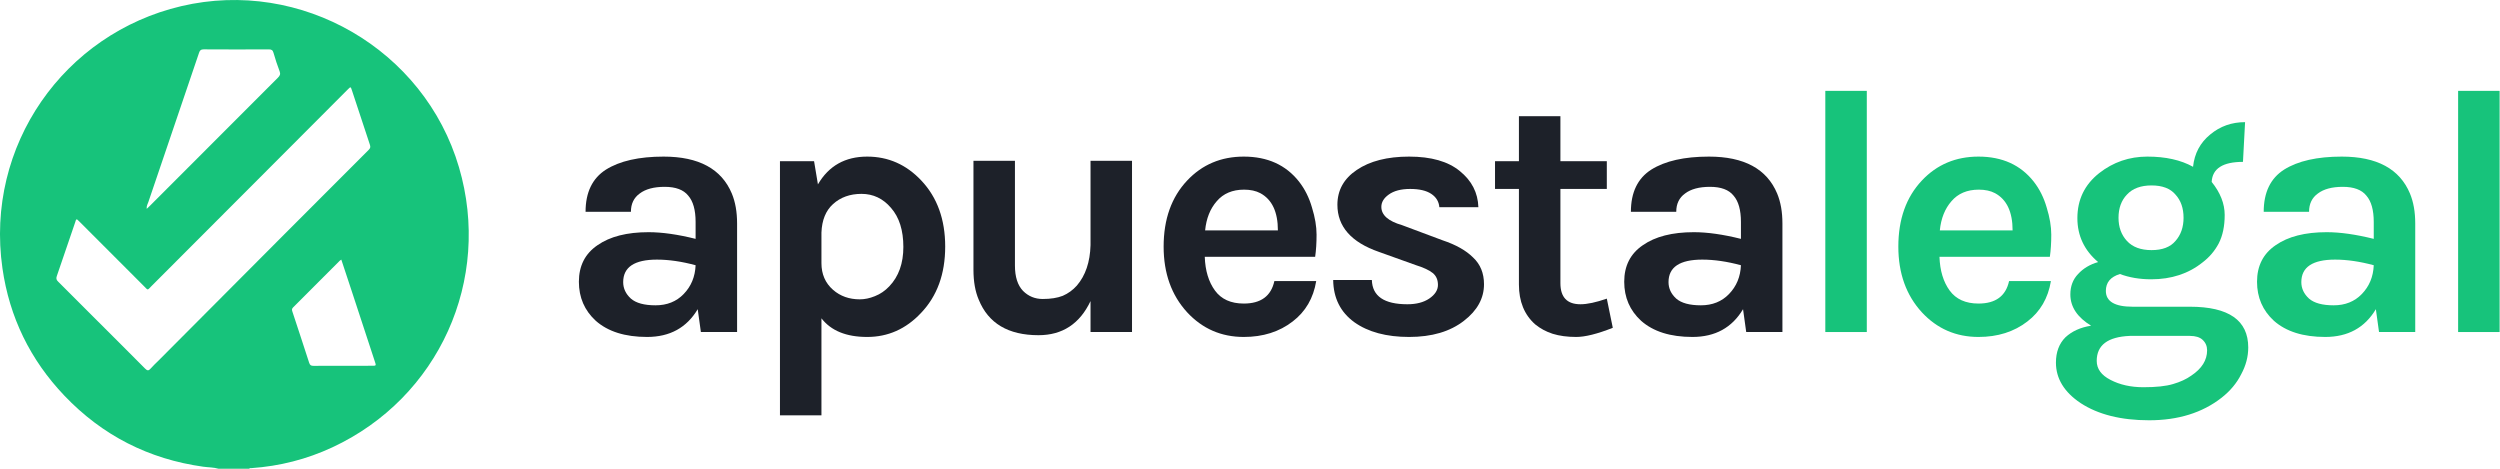 <?xml version="1.0" encoding="UTF-8"?>
<svg xmlns="http://www.w3.org/2000/svg" width="128" height="24" viewBox="0 0 128 24" fill="none">
  <path fill-rule="evenodd" clip-rule="evenodd" d="M17.475 13.292C17.442 13.314 17.419 13.325 17.403 13.341C16.602 14.143 15.804 14.947 15.001 15.746C14.925 15.821 14.949 15.888 14.973 15.962C15.258 16.832 15.549 17.702 15.829 18.574C15.869 18.698 15.925 18.732 16.05 18.731C17.044 18.726 18.038 18.728 19.032 18.727C19.269 18.727 19.265 18.729 19.189 18.5C18.794 17.302 18.403 16.104 18.009 14.906C17.834 14.372 17.656 13.838 17.475 13.292ZM7.511 10.694C7.58 10.629 7.62 10.591 7.659 10.553C8.823 9.388 9.988 8.224 11.151 7.059C12.179 6.03 13.205 4.998 14.236 3.971C14.334 3.873 14.37 3.791 14.317 3.651C14.199 3.341 14.094 3.025 14.004 2.705C13.964 2.565 13.902 2.527 13.761 2.528C12.649 2.534 11.537 2.534 10.425 2.527C10.284 2.527 10.233 2.579 10.192 2.7C9.329 5.246 8.462 7.79 7.599 10.335C7.563 10.441 7.495 10.541 7.511 10.694ZM3.937 11.225C3.872 11.252 3.872 11.317 3.856 11.363C3.539 12.289 3.227 13.216 2.907 14.14C2.867 14.257 2.885 14.329 2.973 14.415C3.567 15.003 4.156 15.598 4.747 16.189C5.641 17.082 6.537 17.972 7.426 18.869C7.543 18.988 7.609 18.991 7.716 18.867C7.84 18.722 7.985 18.594 8.12 18.458C10.272 16.299 12.422 14.139 14.574 11.98C16.008 10.542 17.443 9.104 18.881 7.669C18.965 7.586 18.975 7.519 18.94 7.414C18.63 6.485 18.325 5.555 18.019 4.626C17.956 4.433 17.954 4.432 17.816 4.57C16.638 5.749 15.462 6.929 14.285 8.109C12.11 10.287 9.936 12.467 7.76 14.644C7.531 14.873 7.598 14.879 7.359 14.64C6.254 13.537 5.152 12.431 4.048 11.327C4.013 11.293 3.976 11.261 3.937 11.225ZM11.191 24C10.936 23.924 10.669 23.933 10.408 23.896C7.612 23.506 5.238 22.293 3.299 20.26C1.547 18.424 0.484 16.239 0.125 13.736C-0.776 7.444 3.285 1.724 9.281 0.315C15.42 -1.129 21.723 2.528 23.499 8.561C25.197 14.329 22.468 20.369 17.014 22.905C15.703 23.515 14.321 23.867 12.875 23.968C12.835 23.97 12.787 23.952 12.758 24H11.191Z" fill="#17C37B"></path>
  <path d="M33.203 11.888C33.899 11.888 34.703 12.002 35.615 12.23V11.366C35.615 10.754 35.489 10.304 35.237 10.016C34.997 9.716 34.595 9.566 34.031 9.566C33.479 9.566 33.053 9.68 32.753 9.908C32.453 10.124 32.303 10.436 32.303 10.844H29.981C29.981 9.848 30.329 9.128 31.025 8.684C31.733 8.24 32.717 8.018 33.977 8.018C35.777 8.018 36.941 8.648 37.469 9.908C37.649 10.34 37.739 10.85 37.739 11.438V17H35.885L35.723 15.83C35.159 16.778 34.295 17.252 33.131 17.252C32.003 17.252 31.127 16.976 30.503 16.424C29.927 15.896 29.639 15.23 29.639 14.426C29.639 13.61 29.957 12.986 30.593 12.554C31.229 12.11 32.099 11.888 33.203 11.888ZM35.615 13.58C34.907 13.388 34.247 13.292 33.635 13.292C32.483 13.292 31.907 13.676 31.907 14.444C31.907 14.768 32.039 15.05 32.303 15.29C32.567 15.518 32.987 15.632 33.563 15.632C34.151 15.632 34.631 15.44 35.003 15.056C35.387 14.66 35.591 14.168 35.615 13.58Z" fill="#1D2129"></path>
  <path d="M41.878 9.44C42.43 8.492 43.27 8.018 44.398 8.018C45.478 8.018 46.402 8.426 47.17 9.242C47.986 10.106 48.394 11.234 48.394 12.626C48.394 14.03 47.98 15.164 47.152 16.028C46.384 16.844 45.466 17.252 44.398 17.252C43.33 17.252 42.55 16.934 42.058 16.298V21.266H39.934V8.252H41.68L41.878 9.44ZM44.02 15.326C44.272 15.326 44.53 15.272 44.794 15.164C45.07 15.056 45.316 14.888 45.532 14.66C46.012 14.156 46.252 13.484 46.252 12.644C46.252 11.792 46.042 11.126 45.622 10.646C45.214 10.166 44.71 9.926 44.11 9.926C43.522 9.926 43.036 10.1 42.652 10.448C42.28 10.784 42.082 11.27 42.058 11.906V13.472C42.058 14.036 42.256 14.492 42.652 14.84C43.024 15.164 43.48 15.326 44.02 15.326Z" fill="#1D2129"></path>
  <path d="M55.835 15.416C55.283 16.58 54.395 17.162 53.171 17.162C51.623 17.162 50.603 16.556 50.111 15.344C49.931 14.924 49.841 14.414 49.841 13.814V8.234H51.965V13.598C51.965 14.174 52.103 14.606 52.379 14.894C52.655 15.17 52.991 15.308 53.387 15.308C53.795 15.308 54.137 15.254 54.413 15.146C54.689 15.026 54.929 14.852 55.133 14.624C55.577 14.108 55.811 13.418 55.835 12.554V8.234H57.959V17H55.835V15.416Z" fill="#1D2129"></path>
  <path d="M66.508 9.296C66.808 9.68 67.03 10.124 67.174 10.628C67.33 11.132 67.408 11.594 67.408 12.014C67.408 12.434 67.384 12.812 67.336 13.148H61.684C61.708 13.856 61.882 14.432 62.206 14.876C62.53 15.32 63.022 15.542 63.682 15.542C64.558 15.542 65.08 15.158 65.248 14.39H67.39C67.246 15.266 66.844 15.956 66.184 16.46C65.5 16.988 64.666 17.252 63.682 17.252C62.53 17.252 61.564 16.832 60.784 15.992C59.98 15.116 59.578 13.994 59.578 12.626C59.578 11.222 59.98 10.094 60.784 9.242C61.552 8.426 62.518 8.018 63.682 8.018C64.894 8.018 65.836 8.444 66.508 9.296ZM63.7 9.71C63.1 9.71 62.632 9.908 62.296 10.304C61.96 10.688 61.762 11.186 61.702 11.798H65.428C65.428 10.85 65.128 10.214 64.528 9.89C64.3 9.77 64.024 9.71 63.7 9.71Z" fill="#1D2129"></path>
  <path d="M70.239 14.336C70.263 15.164 70.869 15.578 72.057 15.578C72.513 15.578 72.885 15.482 73.173 15.29C73.473 15.086 73.623 14.852 73.623 14.588C73.623 14.324 73.533 14.12 73.353 13.976C73.173 13.832 72.891 13.7 72.507 13.58L70.599 12.896C69.183 12.404 68.475 11.6 68.475 10.484C68.475 9.74 68.805 9.146 69.465 8.702C70.137 8.246 71.031 8.018 72.147 8.018C73.275 8.018 74.139 8.264 74.739 8.756C75.351 9.248 75.669 9.866 75.693 10.61H73.695C73.671 10.322 73.533 10.094 73.281 9.926C73.029 9.758 72.669 9.674 72.201 9.674C71.733 9.674 71.367 9.77 71.103 9.962C70.851 10.142 70.725 10.352 70.725 10.592C70.725 11.012 71.079 11.324 71.787 11.528L73.857 12.302C74.541 12.53 75.063 12.824 75.423 13.184C75.795 13.532 75.981 13.988 75.981 14.552C75.981 15.272 75.639 15.896 74.955 16.424C74.247 16.976 73.311 17.252 72.147 17.252C70.983 17.252 70.047 17 69.339 16.496C68.631 15.98 68.271 15.26 68.259 14.336H70.239Z" fill="#1D2129"></path>
  <path d="M82.575 16.784C81.783 17.096 81.159 17.252 80.703 17.252C80.247 17.252 79.845 17.198 79.497 17.09C79.161 16.982 78.861 16.82 78.597 16.604C78.045 16.112 77.769 15.434 77.769 14.57V9.674H76.545V8.252H77.769V5.948H79.893V8.252H82.269V9.674H79.893V14.498C79.893 15.218 80.235 15.578 80.919 15.578C81.267 15.578 81.717 15.482 82.269 15.29L82.575 16.784Z" fill="#1D2129"></path>
  <path d="M86.724 11.888C87.42 11.888 88.224 12.002 89.136 12.23V11.366C89.136 10.754 89.01 10.304 88.758 10.016C88.518 9.716 88.116 9.566 87.552 9.566C87 9.566 86.574 9.68 86.274 9.908C85.974 10.124 85.824 10.436 85.824 10.844H83.502C83.502 9.848 83.85 9.128 84.546 8.684C85.254 8.24 86.238 8.018 87.498 8.018C89.298 8.018 90.462 8.648 90.99 9.908C91.17 10.34 91.26 10.85 91.26 11.438V17H89.406L89.244 15.83C88.68 16.778 87.816 17.252 86.652 17.252C85.524 17.252 84.648 16.976 84.024 16.424C83.448 15.896 83.16 15.23 83.16 14.426C83.16 13.61 83.478 12.986 84.114 12.554C84.75 12.11 85.62 11.888 86.724 11.888ZM89.136 13.58C88.428 13.388 87.768 13.292 87.156 13.292C86.004 13.292 85.428 13.676 85.428 14.444C85.428 14.768 85.56 15.05 85.824 15.29C86.088 15.518 86.508 15.632 87.084 15.632C87.672 15.632 88.152 15.44 88.524 15.056C88.908 14.66 89.112 14.168 89.136 13.58Z" fill="#1D2129"></path>
  <path d="M93.456 4.652H95.58V17H93.456V4.652Z" fill="#17C37B"></path>
  <path d="M104.125 9.296C104.425 9.68 104.647 10.124 104.791 10.628C104.947 11.132 105.025 11.594 105.025 12.014C105.025 12.434 105.001 12.812 104.953 13.148H99.301C99.325 13.856 99.499 14.432 99.823 14.876C100.147 15.32 100.639 15.542 101.299 15.542C102.175 15.542 102.697 15.158 102.865 14.39H105.007C104.863 15.266 104.461 15.956 103.801 16.46C103.117 16.988 102.283 17.252 101.299 17.252C100.147 17.252 99.181 16.832 98.401 15.992C97.597 15.116 97.195 13.994 97.195 12.626C97.195 11.222 97.597 10.094 98.401 9.242C99.169 8.426 100.135 8.018 101.299 8.018C102.511 8.018 103.453 8.444 104.125 9.296ZM101.317 9.71C100.717 9.71 100.249 9.908 99.913 10.304C99.577 10.688 99.379 11.186 99.319 11.798H103.045C103.045 10.85 102.745 10.214 102.145 9.89C101.917 9.77 101.641 9.71 101.317 9.71Z" fill="#17C37B"></path>
  <path d="M107.424 13.418C106.716 12.818 106.362 12.068 106.362 11.168C106.362 10.22 106.734 9.452 107.478 8.864C108.198 8.3 109.02 8.018 109.944 8.018C110.88 8.018 111.66 8.192 112.284 8.54C112.356 7.856 112.65 7.304 113.166 6.884C113.67 6.464 114.264 6.254 114.948 6.254L114.84 8.288C113.808 8.288 113.274 8.63 113.238 9.314C113.682 9.866 113.904 10.43 113.904 11.006C113.904 11.582 113.802 12.068 113.598 12.464C113.394 12.848 113.118 13.172 112.77 13.436C112.05 14.012 111.174 14.3 110.142 14.3C109.554 14.3 109.02 14.21 108.54 14.03C108.06 14.174 107.82 14.462 107.82 14.894C107.82 15.434 108.276 15.704 109.188 15.704H112.122C114.114 15.704 115.11 16.4 115.11 17.792C115.11 18.26 114.99 18.716 114.75 19.16C114.522 19.616 114.186 20.018 113.742 20.366C112.758 21.134 111.522 21.518 110.034 21.518C108.594 21.518 107.424 21.224 106.524 20.636C105.684 20.072 105.264 19.382 105.264 18.566C105.264 18.026 105.426 17.594 105.75 17.27C106.086 16.958 106.524 16.76 107.064 16.676C106.356 16.244 106.002 15.71 106.002 15.074C106.002 14.654 106.134 14.306 106.398 14.03C106.662 13.742 107.004 13.538 107.424 13.418ZM109.044 17.198C107.916 17.246 107.352 17.672 107.352 18.476C107.352 18.884 107.586 19.208 108.054 19.448C108.534 19.7 109.098 19.826 109.746 19.826C110.394 19.826 110.898 19.772 111.258 19.664C111.63 19.556 111.942 19.412 112.194 19.232C112.734 18.872 113.004 18.44 113.004 17.936C113.004 17.72 112.926 17.54 112.77 17.396C112.626 17.264 112.41 17.198 112.122 17.198H109.044ZM111.798 11.15C111.798 10.658 111.66 10.262 111.384 9.962C111.12 9.65 110.712 9.494 110.16 9.494C109.608 9.494 109.188 9.65 108.9 9.962C108.612 10.262 108.468 10.658 108.468 11.15C108.468 11.63 108.612 12.026 108.9 12.338C109.188 12.65 109.608 12.806 110.16 12.806C110.712 12.806 111.12 12.65 111.384 12.338C111.66 12.026 111.798 11.63 111.798 11.15Z" fill="#17C37B"></path>
  <path d="M119.124 11.888C119.82 11.888 120.624 12.002 121.536 12.23V11.366C121.536 10.754 121.41 10.304 121.158 10.016C120.918 9.716 120.516 9.566 119.952 9.566C119.4 9.566 118.974 9.68 118.674 9.908C118.374 10.124 118.224 10.436 118.224 10.844H115.902C115.902 9.848 116.25 9.128 116.946 8.684C117.654 8.24 118.638 8.018 119.898 8.018C121.698 8.018 122.862 8.648 123.39 9.908C123.57 10.34 123.66 10.85 123.66 11.438V17H121.806L121.644 15.83C121.08 16.778 120.216 17.252 119.052 17.252C117.924 17.252 117.048 16.976 116.424 16.424C115.848 15.896 115.56 15.23 115.56 14.426C115.56 13.61 115.878 12.986 116.514 12.554C117.15 12.11 118.02 11.888 119.124 11.888ZM121.536 13.58C120.828 13.388 120.168 13.292 119.556 13.292C118.404 13.292 117.828 13.676 117.828 14.444C117.828 14.768 117.96 15.05 118.224 15.29C118.488 15.518 118.908 15.632 119.484 15.632C120.072 15.632 120.552 15.44 120.924 15.056C121.308 14.66 121.512 14.168 121.536 13.58Z" fill="#17C37B"></path>
  <path d="M125.856 4.652H127.98V17H125.856V4.652Z" fill="#17C37B"></path>
</svg>
